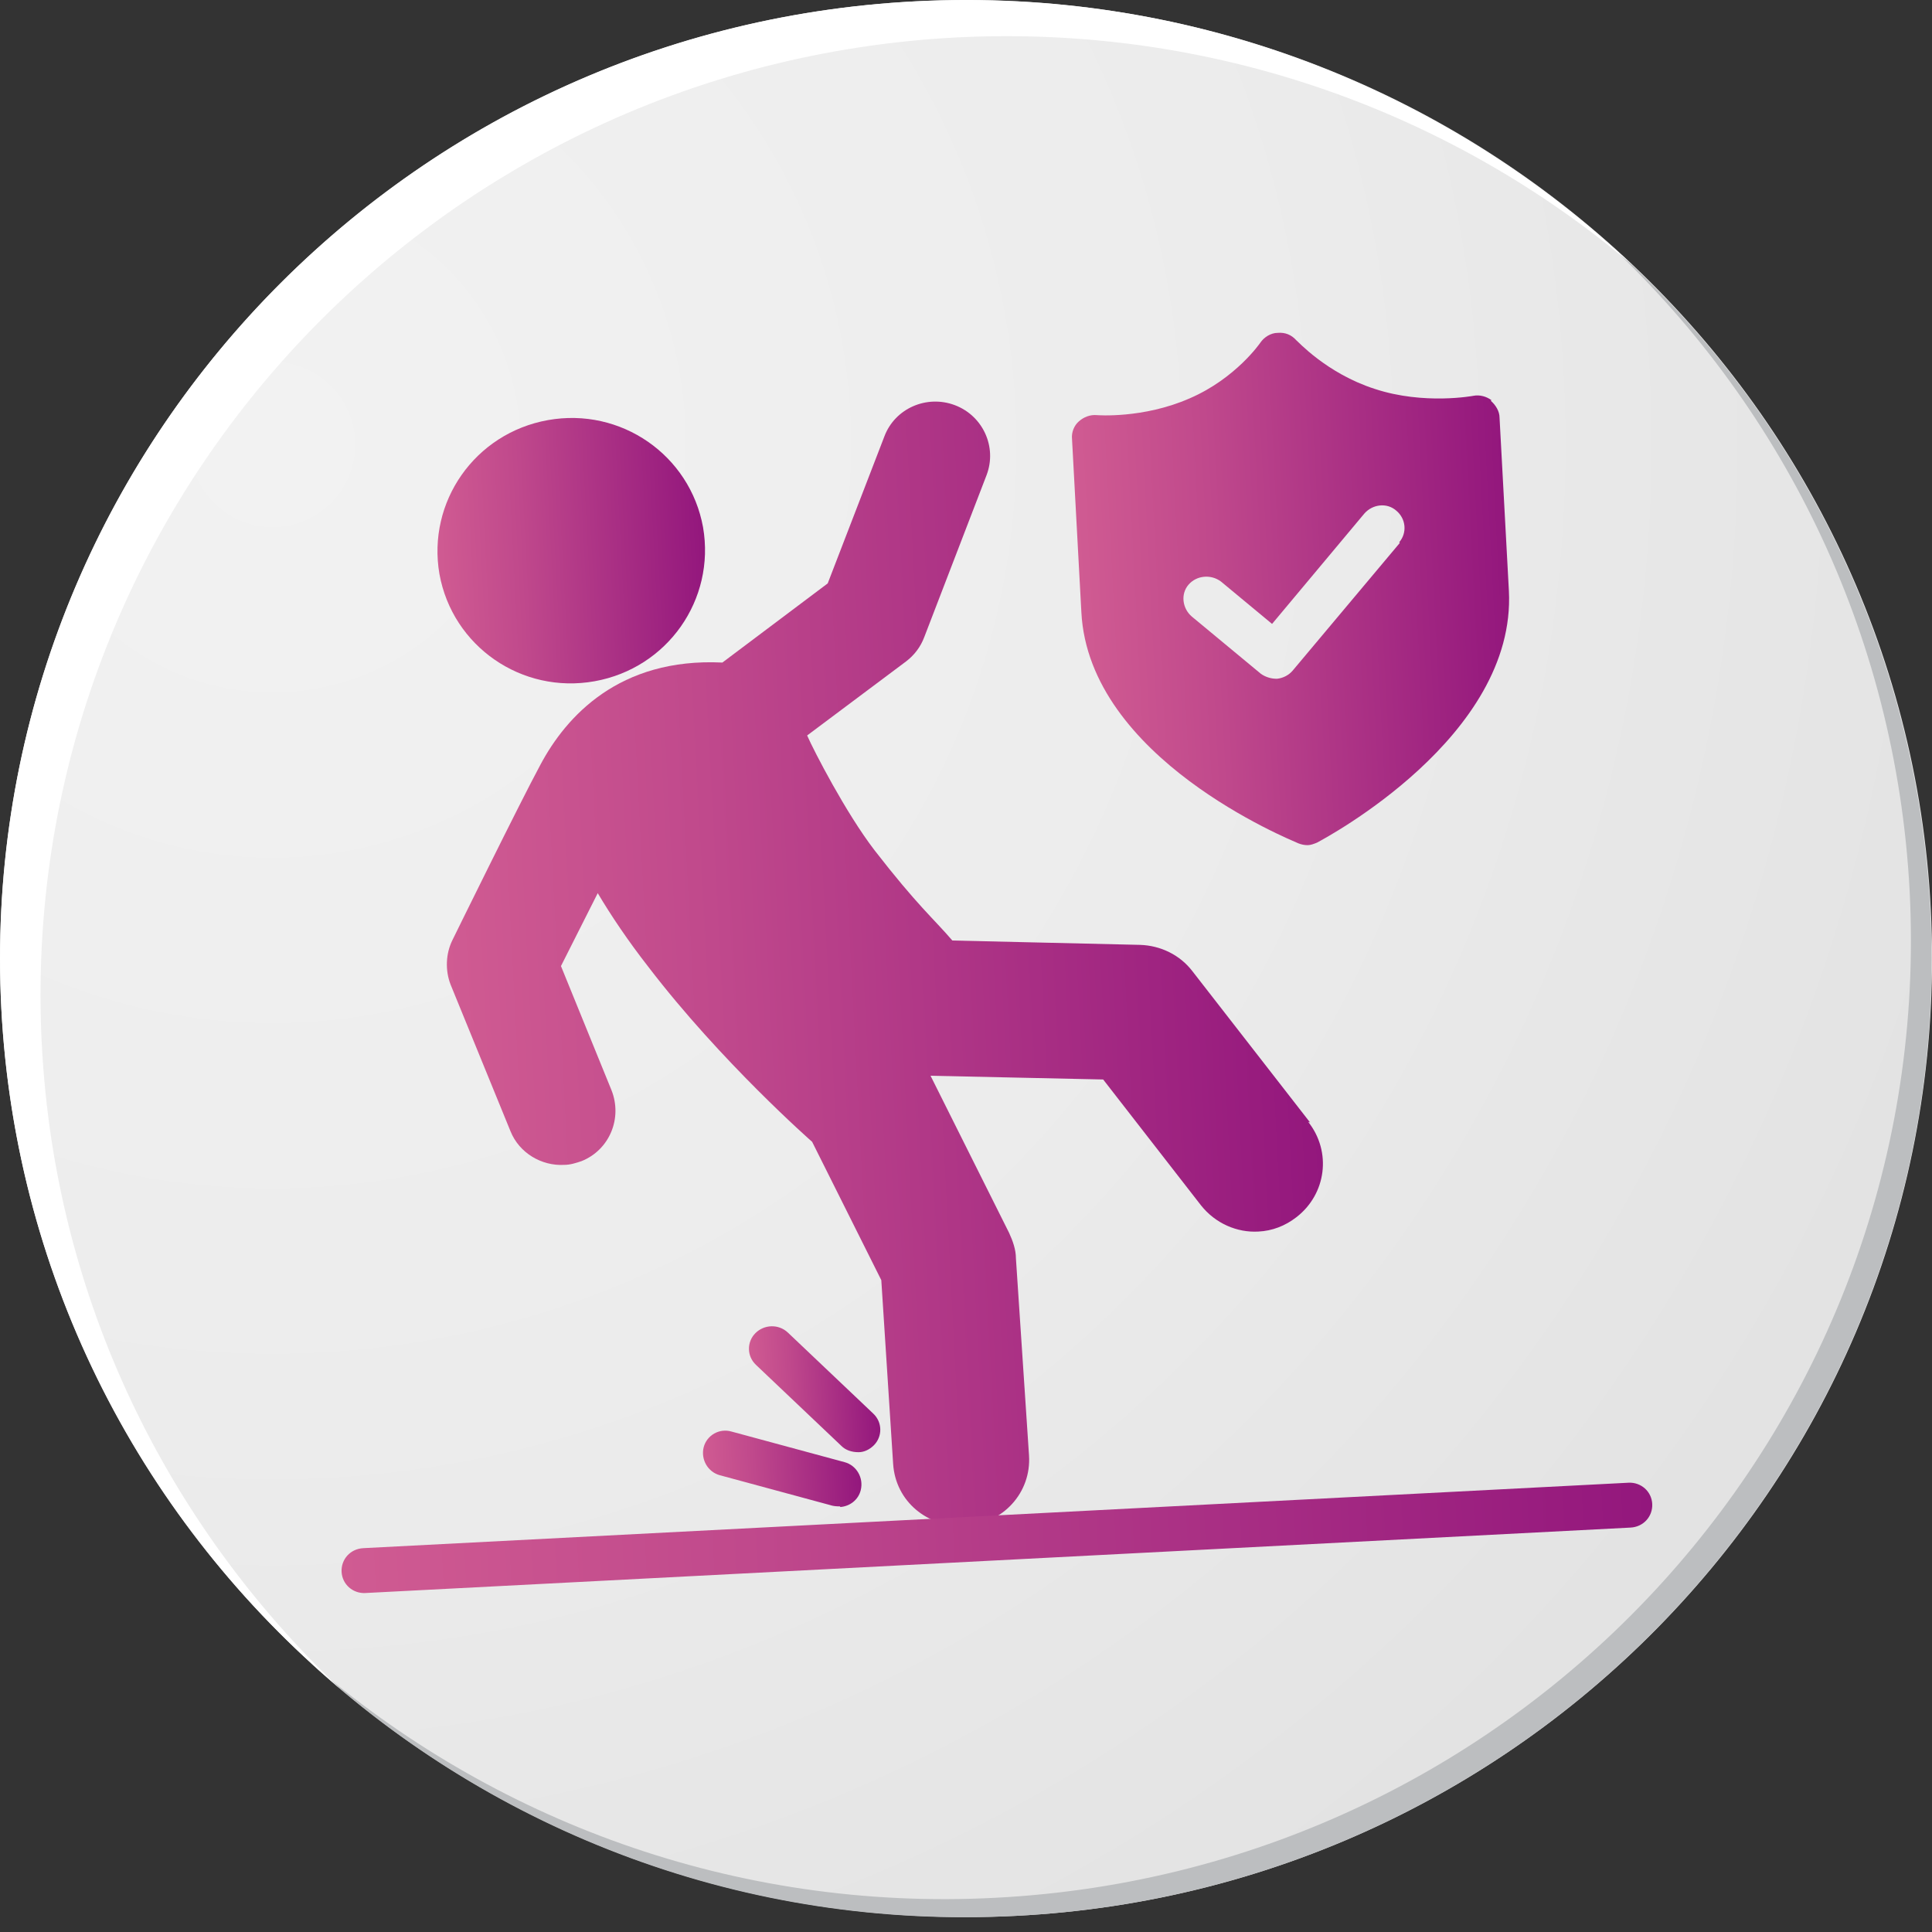 <svg width="31" height="31" viewBox="0 0 31 31" fill="none" xmlns="http://www.w3.org/2000/svg">
<rect x="0" y="0" width="31" height="31" fill="#333333" stroke="none"/>
<path d="M15.501 30.761C24.061 30.761 31.001 23.875 31.001 15.381C31.001 6.887 24.061 0.001 15.501 0.001C6.94 0.001 0.001 6.887 0.001 15.381C0.001 23.875 6.94 30.761 15.501 30.761Z" fill="url(#paint0_radial_9_320)"/>
<path d="M25.701 3.811C28.561 6.441 30.421 10.131 30.641 14.291C31.081 22.771 24.521 30.011 15.971 30.451C11.781 30.671 7.891 29.201 4.961 26.661C7.921 29.391 11.951 30.971 16.301 30.741C24.851 30.301 31.421 23.061 30.971 14.581C30.741 10.261 28.741 6.451 25.701 3.811Z" fill="#BCBEC0"/>
<path d="M0.671 16.771C0.231 8.281 6.801 1.051 15.341 0.601C19.461 0.391 23.281 1.791 26.191 4.251C23.211 1.441 19.121 -0.209 14.691 0.021C6.141 0.461 -0.419 7.701 0.021 16.181C0.251 20.581 2.321 24.451 5.451 27.091C2.691 24.471 0.881 20.851 0.671 16.761V16.771Z" fill="white"/>
<path d="M23.931 6.421C23.851 6.361 23.741 6.331 23.641 6.351C23.641 6.351 22.851 6.501 22.061 6.241C21.281 5.991 20.811 5.461 20.801 5.461C20.721 5.371 20.621 5.331 20.501 5.341C20.391 5.341 20.281 5.411 20.221 5.501C20.221 5.501 19.831 6.071 19.091 6.391C18.341 6.721 17.601 6.661 17.601 6.661C17.491 6.651 17.391 6.691 17.311 6.761C17.231 6.831 17.191 6.941 17.201 7.041L17.351 9.821C17.471 12.171 20.701 13.471 20.831 13.531C20.881 13.551 20.931 13.561 20.981 13.561C21.031 13.561 21.081 13.541 21.131 13.521C21.261 13.451 24.331 11.821 24.211 9.481L24.061 6.701C24.061 6.601 24.001 6.501 23.921 6.431L23.931 6.421ZM22.461 8.711L20.741 10.761C20.681 10.831 20.591 10.881 20.491 10.891C20.491 10.891 20.491 10.891 20.481 10.891C20.391 10.891 20.301 10.861 20.231 10.811L19.121 9.891C18.971 9.761 18.941 9.531 19.071 9.381C19.201 9.231 19.431 9.211 19.591 9.331L20.411 10.011L21.891 8.241C22.021 8.091 22.251 8.061 22.401 8.191C22.561 8.321 22.581 8.551 22.451 8.701L22.461 8.711Z" fill="url(#paint1_linear_9_320)"/>
<path d="M21.021 18.011L19.131 15.581C18.931 15.321 18.621 15.171 18.291 15.161L15.281 15.091C14.981 14.741 14.721 14.531 14.031 13.641C13.571 13.041 13.061 12.051 12.951 11.801L14.541 10.611C14.671 10.511 14.771 10.381 14.831 10.221L15.831 7.621C16.001 7.171 15.771 6.671 15.321 6.501C14.871 6.331 14.361 6.551 14.191 7.001L13.281 9.361L11.591 10.631C9.931 10.551 9.081 11.501 8.671 12.271C8.341 12.881 7.261 15.081 7.261 15.081C7.151 15.301 7.141 15.571 7.231 15.801L8.191 18.151C8.331 18.501 8.691 18.711 9.051 18.691C9.151 18.691 9.241 18.661 9.331 18.631C9.781 18.451 9.991 17.941 9.811 17.491L9.001 15.501L9.591 14.331C9.811 14.701 10.081 15.101 10.401 15.511C11.571 17.041 13.031 18.321 13.031 18.321L14.141 20.541L14.331 23.491C14.371 24.091 14.881 24.511 15.481 24.481H15.491C16.091 24.451 16.551 23.951 16.511 23.351L16.301 20.191C16.301 20.051 16.251 19.911 16.191 19.781L14.931 17.261L17.701 17.321L19.271 19.341C19.501 19.631 19.851 19.781 20.191 19.761C20.411 19.751 20.621 19.671 20.801 19.531C21.281 19.161 21.371 18.481 20.991 18.001L21.021 18.011Z" fill="url(#paint2_linear_9_320)"/>
<path d="M9.541 10.931C10.711 10.721 11.481 9.621 11.281 8.461C11.071 7.301 9.961 6.531 8.791 6.741C7.621 6.951 6.851 8.051 7.051 9.211C7.261 10.371 8.371 11.141 9.541 10.931Z" fill="url(#paint3_linear_9_320)"/>
<path d="M13.481 24.171C13.481 24.171 13.401 24.171 13.361 24.161L11.551 23.671C11.361 23.621 11.241 23.421 11.291 23.221C11.341 23.031 11.541 22.911 11.741 22.971L13.551 23.461C13.741 23.511 13.861 23.711 13.811 23.911C13.771 24.071 13.631 24.171 13.481 24.181V24.171Z" fill="url(#paint4_linear_9_320)"/>
<path d="M13.771 23.301C13.671 23.301 13.571 23.271 13.501 23.201L12.131 21.901C11.981 21.761 11.981 21.531 12.121 21.391C12.261 21.251 12.491 21.241 12.641 21.381L14.011 22.681C14.161 22.821 14.161 23.051 14.021 23.191C13.951 23.261 13.861 23.301 13.781 23.301H13.771Z" fill="url(#paint5_linear_9_320)"/>
<path d="M26.161 24.511L5.861 25.561C5.661 25.571 5.491 25.421 5.481 25.221C5.471 25.021 5.621 24.851 5.831 24.841L26.131 23.791C26.331 23.781 26.501 23.931 26.511 24.131C26.521 24.331 26.371 24.501 26.161 24.511Z" fill="url(#paint6_linear_9_320)"/>
<defs>
<radialGradient id="paint0_radial_9_320" cx="0" cy="0" r="1" gradientUnits="userSpaceOnUse" gradientTransform="translate(4.388 7.342) rotate(-2.96) scale(32.16)">
<stop stop-color="#F2F2F2"/>
<stop offset="0.49" stop-color="#ECECEC"/>
<stop offset="1" stop-color="#E0E0E0"/>
</radialGradient>
<linearGradient id="paint1_linear_9_320" x1="17.333" y1="9.625" x2="24.204" y2="9.268" gradientUnits="userSpaceOnUse">
<stop stop-color="#D05B92"/>
<stop offset="0.31" stop-color="#C0498C"/>
<stop offset="0.94" stop-color="#971B7E"/>
<stop offset="1" stop-color="#93177D"/>
</linearGradient>
<linearGradient id="paint2_linear_9_320" x1="7.165" y1="15.882" x2="21.056" y2="15.159" gradientUnits="userSpaceOnUse">
<stop stop-color="#D05B92"/>
<stop offset="0.31" stop-color="#C0498C"/>
<stop offset="0.94" stop-color="#971B7E"/>
<stop offset="1" stop-color="#93177D"/>
</linearGradient>
<linearGradient id="paint3_linear_9_320" x1="7.014" y1="8.951" x2="11.309" y2="8.727" gradientUnits="userSpaceOnUse">
<stop stop-color="#D05B92"/>
<stop offset="0.31" stop-color="#C0498C"/>
<stop offset="0.94" stop-color="#971B7E"/>
<stop offset="1" stop-color="#93177D"/>
</linearGradient>
<linearGradient id="paint4_linear_9_320" x1="11.293" y1="23.628" x2="13.81" y2="23.497" gradientUnits="userSpaceOnUse">
<stop stop-color="#D05B92"/>
<stop offset="0.31" stop-color="#C0498C"/>
<stop offset="0.94" stop-color="#971B7E"/>
<stop offset="1" stop-color="#93177D"/>
</linearGradient>
<linearGradient id="paint5_linear_9_320" x1="12.047" y1="22.347" x2="14.075" y2="22.242" gradientUnits="userSpaceOnUse">
<stop stop-color="#D05B92"/>
<stop offset="0.31" stop-color="#C0498C"/>
<stop offset="0.94" stop-color="#971B7E"/>
<stop offset="1" stop-color="#93177D"/>
</linearGradient>
<linearGradient id="paint6_linear_9_320" x1="5.468" y1="25.223" x2="26.5" y2="24.128" gradientUnits="userSpaceOnUse">
<stop stop-color="#D05B92"/>
<stop offset="0.31" stop-color="#C0498C"/>
<stop offset="0.94" stop-color="#971B7E"/>
<stop offset="1" stop-color="#93177D"/>
</linearGradient>
</defs>
</svg>
